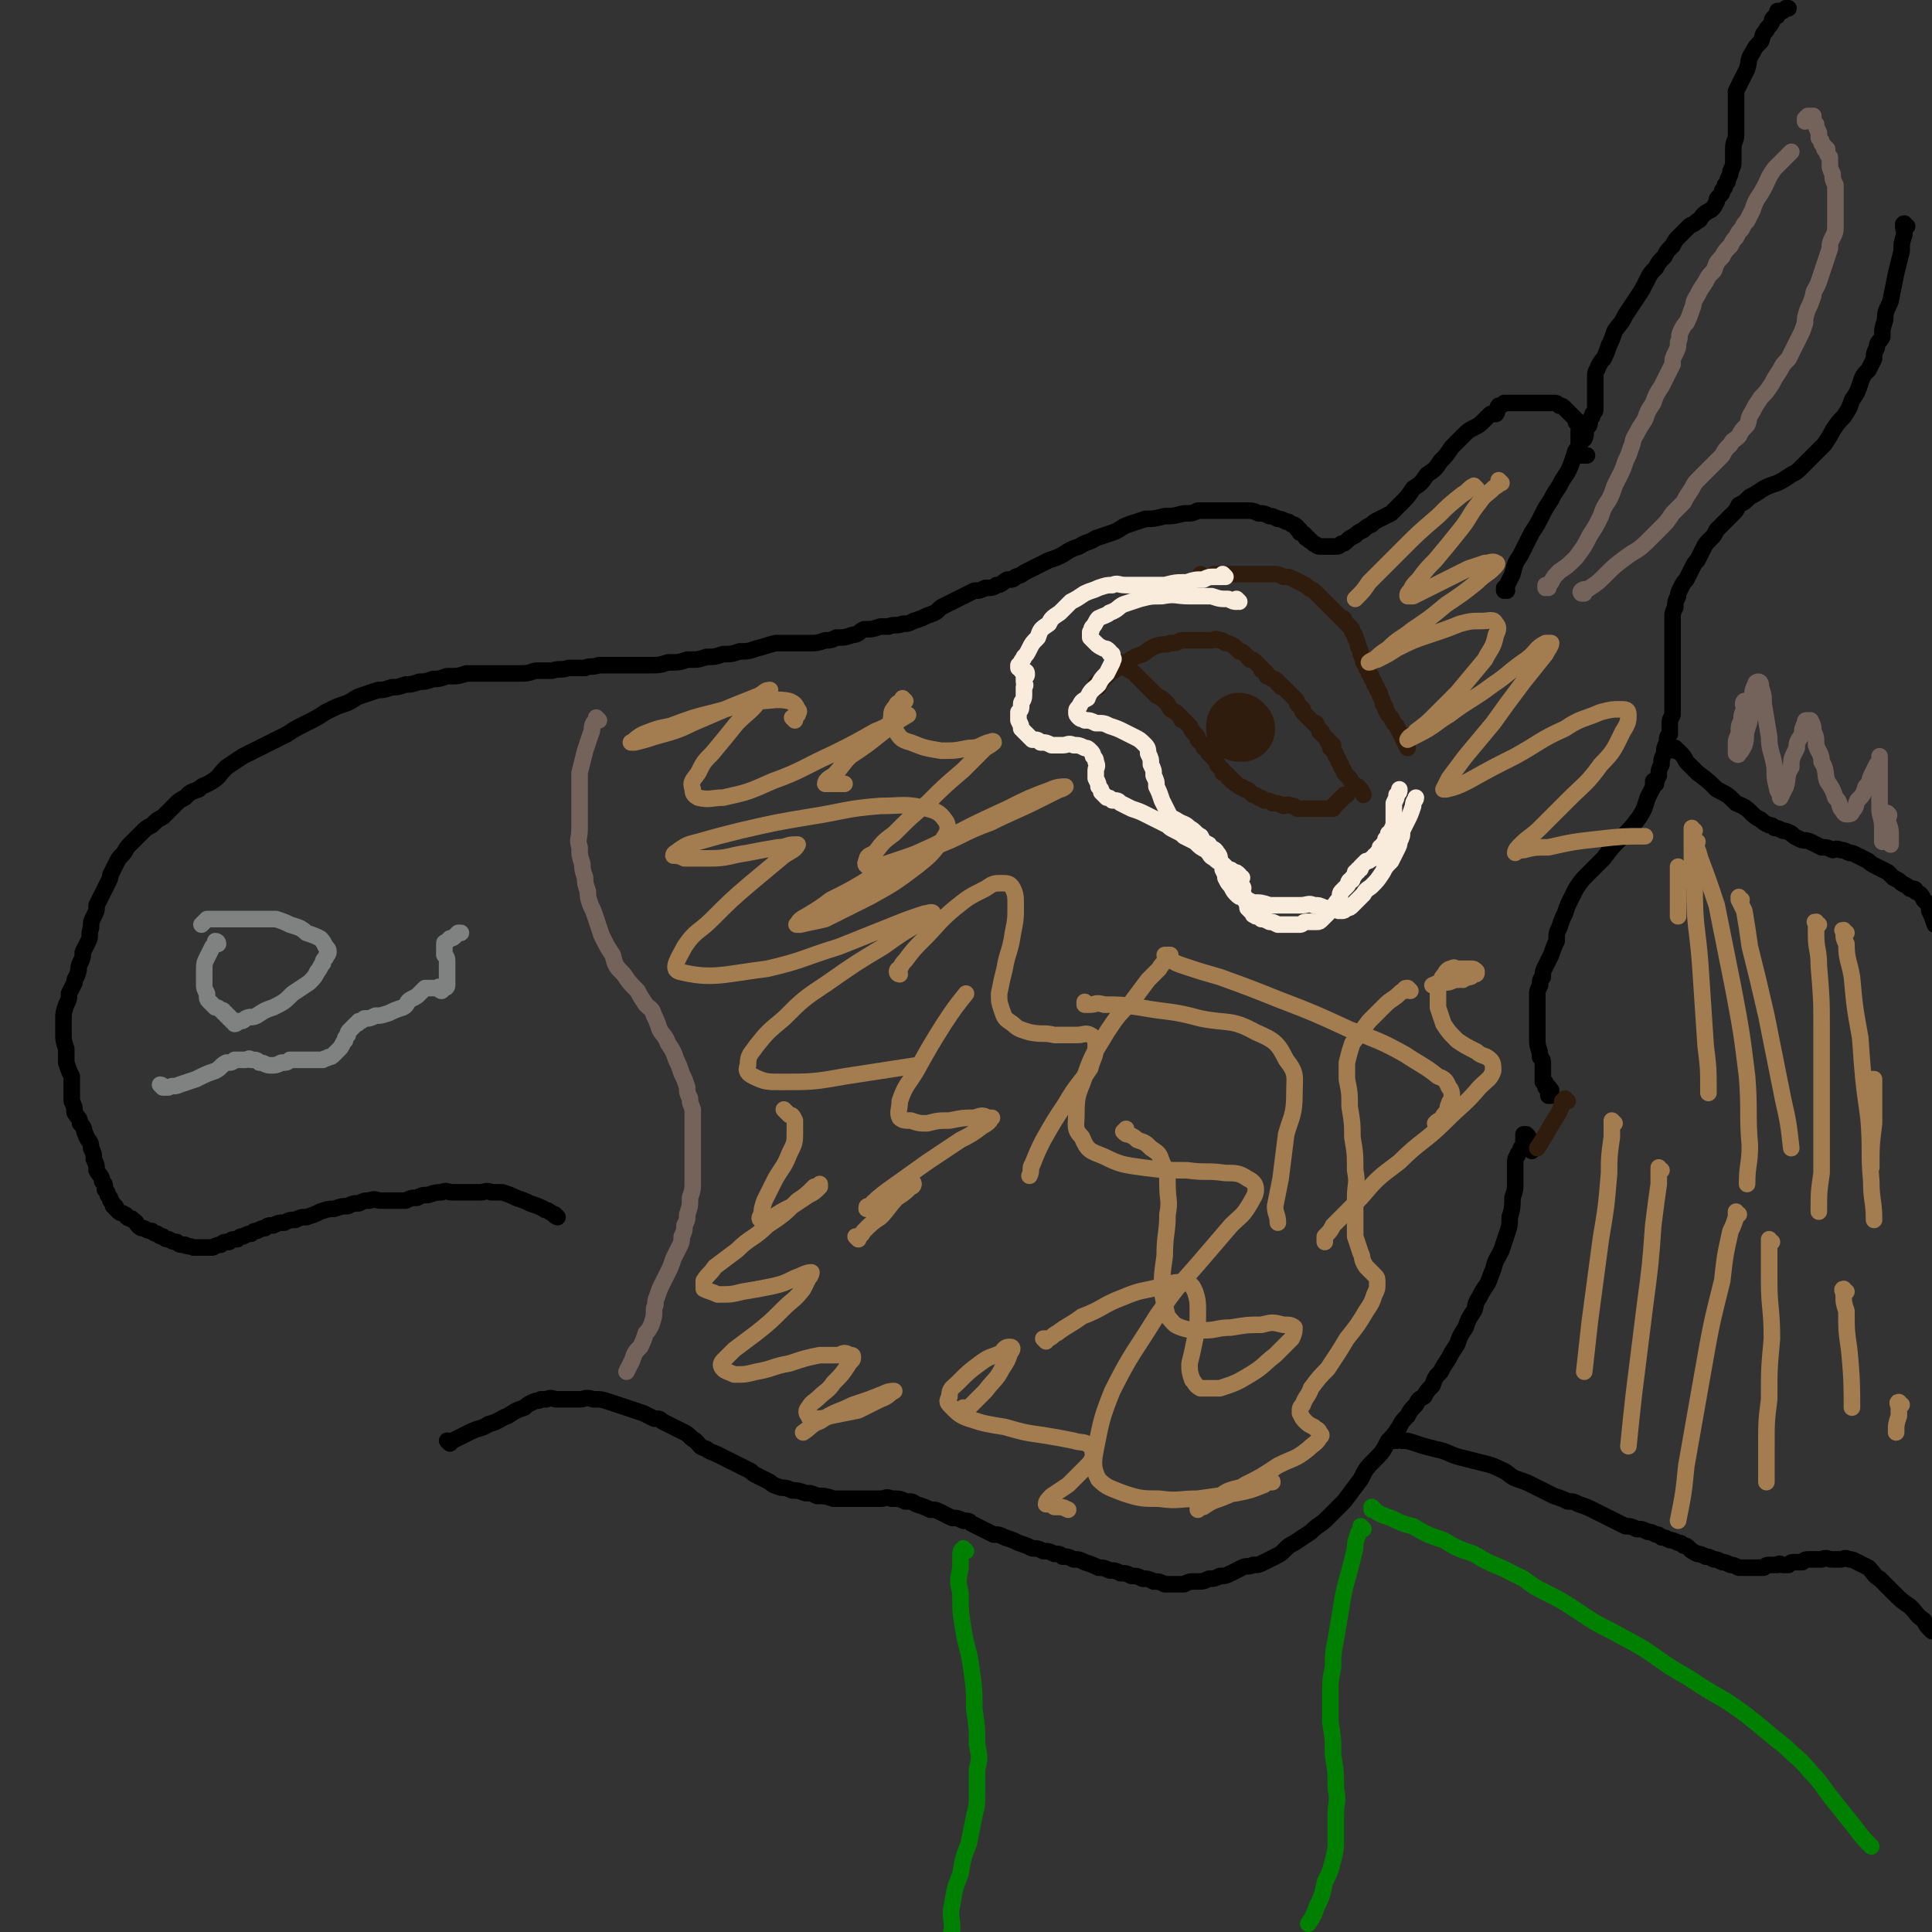 <svg viewBox='0 0 700 700' version='1.1' xmlns='http://www.w3.org/2000/svg' xmlns:xlink='http://www.w3.org/1999/xlink'><rect x="0" y="0" width="700" height="700" fill="#333333" stroke="none"/><g fill='none' stroke='#000000' stroke-width='6' stroke-linecap='round' stroke-linejoin='round'><path d='M202,441c0,0 -1,-1 -1,-1 0,0 0,0 1,1 0,0 0,0 0,0 -2,-1 -1,-1 -3,-2 -1,-1 -1,0 -2,-1 -2,-1 -2,-1 -5,-2 -2,-1 -2,-1 -5,-2 -2,-1 -2,-1 -5,-2 -2,0 -2,0 -4,0 -2,-1 -2,0 -4,0 -2,0 -2,0 -4,0 -2,0 -2,0 -3,0 -2,0 -2,0 -3,0 -2,0 -2,-1 -4,0 -2,0 -2,0 -5,1 -2,0 -2,0 -4,1 -2,0 -2,0 -4,1 -2,0 -2,0 -3,0 -2,0 -2,0 -3,0 -2,0 -2,0 -3,0 -2,0 -2,-1 -4,0 -2,0 -2,0 -4,1 -2,0 -2,0 -4,1 -2,0 -2,0 -5,1 -2,0 -2,0 -5,1 -2,1 -2,1 -5,2 -2,0 -2,0 -4,1 -2,0 -2,0 -4,1 -2,0 -2,0 -4,1 -2,0 -2,0 -3,1 -1,0 -1,0 -3,1 -1,0 -1,0 -2,1 -1,0 -1,0 -3,1 -1,0 -1,0 -2,1 -2,0 -2,0 -3,1 -2,0 -2,0 -3,1 -1,0 -1,0 -3,1 -1,0 -1,0 -2,0 -1,0 -1,0 -2,0 -2,0 -2,0 -3,0 -2,-1 -2,0 -3,-1 -2,0 -2,0 -3,-1 -1,0 -1,0 -3,-1 -1,0 -1,0 -2,-1 -1,0 -1,0 -2,-1 -1,0 -1,0 -2,-1 -1,0 -1,0 -3,-1 -1,0 -1,0 -2,-1 -1,-1 0,-1 -2,-2 0,-1 -1,0 -2,-1 0,0 0,-1 -1,-1 -1,-1 -1,0 -2,-1 0,0 0,0 -1,-1 0,-1 0,-1 -1,-1 0,-1 0,-1 -1,-2 0,-1 0,-1 -1,-2 0,-1 0,-1 -1,-2 0,-2 0,-2 -1,-3 0,-2 -1,-2 -2,-4 0,-2 0,-2 -1,-4 0,-2 0,-2 -1,-4 0,-3 -1,-2 -2,-5 -1,-2 0,-2 -2,-4 0,-2 -1,-2 -2,-4 0,-2 0,-2 -1,-4 0,-2 0,-2 0,-4 0,-2 0,-2 0,-5 -1,-2 -1,-2 -2,-5 0,-2 0,-2 0,-5 -1,-3 -1,-3 -1,-6 0,-2 0,-2 0,-5 0,-2 0,-2 1,-5 1,-2 1,-2 1,-4 1,-2 1,-2 2,-4 0,-2 1,-2 1,-3 1,-2 0,-2 1,-4 1,-2 1,-2 1,-4 1,-2 1,-2 2,-4 1,-2 0,-2 1,-5 0,-2 0,-2 1,-4 1,-2 1,-2 1,-4 1,-2 1,-2 2,-4 1,-2 1,-2 2,-4 1,-2 1,-2 1,-3 1,-2 1,-2 2,-4 1,-2 1,-2 2,-3 2,-2 1,-2 3,-4 2,-2 2,-2 4,-4 2,-2 2,-2 4,-3 2,-2 2,-2 4,-3 2,-2 2,-2 4,-4 2,-2 2,-2 4,-3 2,-2 2,-2 5,-3 2,-2 2,-1 5,-3 3,-2 2,-2 5,-5 3,-2 3,-2 6,-4 4,-2 4,-2 8,-4 4,-2 4,-2 8,-4 3,-2 3,-2 7,-4 4,-2 4,-2 7,-4 4,-2 4,-2 7,-3 3,-1 3,-2 6,-3 3,-1 3,-1 6,-2 2,0 2,0 5,-1 2,0 2,0 5,-1 2,0 2,0 5,-1 2,0 2,0 5,-1 2,0 2,0 5,-1 4,0 4,0 7,-1 4,0 4,0 7,0 3,0 3,0 7,0 2,0 2,0 5,0 3,0 3,0 6,-1 3,0 3,0 6,0 3,-1 3,0 6,-1 3,0 3,0 6,0 2,-1 2,0 5,-1 3,0 3,0 6,0 2,0 2,0 5,0 4,0 4,0 7,0 4,0 4,0 7,-1 4,0 4,0 7,-1 4,0 4,0 7,-1 3,0 3,0 6,-1 3,0 3,0 6,-1 3,0 3,0 6,-1 4,-1 3,-1 7,-2 3,0 3,0 7,0 2,0 2,0 5,0 3,0 3,0 6,-1 2,0 2,0 4,-1 3,0 3,0 6,-1 2,0 2,-1 4,-2 3,0 3,0 6,-1 1,0 1,0 3,0 2,-1 3,0 5,-1 2,0 2,0 4,-1 3,-1 3,-1 5,-2 3,-1 3,-1 5,-3 2,-1 2,-1 4,-2 2,-1 2,-1 4,-2 2,-1 2,-1 4,-2 2,0 2,0 4,-1 2,0 3,0 4,-1 2,0 2,-1 4,-2 2,0 2,0 3,-1 3,-1 2,-1 4,-2 2,-1 2,-1 4,-2 2,-1 2,-1 4,-2 3,-1 3,-1 5,-2 3,-2 3,-2 6,-3 3,-2 3,-1 6,-3 3,-1 3,-1 6,-2 3,-1 3,-2 6,-3 3,-1 3,-1 6,-2 3,0 3,0 7,-1 3,0 3,0 7,-1 3,0 3,0 5,-1 3,0 3,0 5,0 2,0 2,0 4,0 2,0 2,0 4,0 2,0 2,0 4,0 3,0 3,0 5,1 2,0 2,0 4,1 1,0 1,0 3,1 1,0 1,0 3,1 1,0 1,0 2,1 1,0 1,0 2,1 0,1 0,1 1,1 0,0 0,0 0,1 1,0 1,0 2,1 0,1 0,1 1,1 0,0 0,1 1,1 0,0 0,0 1,1 1,0 1,1 2,1 1,0 1,0 2,0 1,0 1,0 2,0 1,0 1,0 2,0 1,0 1,0 2,-1 1,0 1,0 2,-1 1,-1 1,-1 3,-2 1,-1 1,-1 3,-2 1,-1 1,-1 3,-2 1,-1 1,-1 3,-2 2,-1 2,-1 4,-2 2,-2 2,-2 4,-4 2,-2 2,-2 4,-5 3,-2 3,-2 5,-5 3,-2 3,-2 5,-5 2,-2 2,-2 4,-5 2,-2 2,-2 4,-4 2,-2 2,-2 4,-3 2,-1 2,-1 4,-3 1,-1 1,-1 2,-2 1,0 1,0 2,0 1,-1 0,-2 1,-3 1,0 1,0 2,-1 1,0 1,0 2,0 1,0 1,0 2,0 1,0 1,0 2,0 1,0 1,0 2,0 1,0 1,0 3,0 1,0 1,0 3,0 1,0 1,0 2,0 1,0 1,0 2,0 1,0 1,0 2,1 1,0 1,0 2,1 1,1 1,1 2,2 1,1 1,1 2,2 0,1 0,1 0,1 1,1 1,1 2,2 0,1 -1,1 -1,1 0,1 0,1 0,2 0,1 0,1 0,1 0,0 0,0 0,1 0,1 0,1 0,1 0,1 0,1 0,1 0,0 0,0 0,1 0,0 0,0 0,1 0,1 0,1 0,1 0,0 0,0 0,0 1,0 1,0 1,0 1,0 1,0 1,0 0,0 0,0 0,0 1,0 1,0 1,0 '/><path d='M546,214c0,0 -1,-1 -1,-1 0,0 0,1 0,1 0,0 0,0 0,0 1,0 0,-1 0,-1 0,0 0,1 0,1 0,0 0,0 0,0 1,-1 1,-1 1,-2 1,-2 1,-2 2,-4 1,-4 1,-4 3,-7 2,-4 2,-4 4,-8 2,-3 2,-3 4,-7 1,-2 1,-2 3,-5 1,-2 1,-2 3,-5 1,-2 1,-2 3,-5 1,-2 1,-2 2,-5 1,-2 0,-2 2,-4 0,-2 1,-2 2,-3 1,-2 0,-2 1,-4 1,-1 1,-1 1,-3 1,-1 1,-1 1,-2 1,-1 1,-1 1,-2 0,-1 0,-1 0,-2 0,-1 0,-1 0,-2 0,-1 0,-1 0,-2 0,-2 0,-2 0,-3 0,-2 0,-2 0,-3 0,-2 1,-2 1,-3 1,-2 1,-2 2,-3 1,-2 1,-2 2,-5 1,-2 1,-2 2,-5 2,-3 2,-2 4,-6 2,-3 2,-3 4,-6 2,-3 2,-3 4,-7 1,-2 1,-2 3,-4 1,-2 1,-2 3,-4 1,-2 1,-2 3,-4 1,-2 1,-2 3,-4 1,-1 1,-1 3,-3 1,-1 1,0 3,-2 1,0 1,-1 2,-2 1,-1 1,-1 3,-2 1,-1 1,-1 2,-3 0,-1 0,-1 1,-2 1,-1 1,-1 1,-2 1,-1 1,-1 1,-2 1,-1 1,-1 1,-2 1,-2 1,-2 1,-3 1,-2 1,-2 1,-4 0,-2 0,-2 0,-4 0,-3 1,-3 1,-5 0,-3 0,-3 0,-5 0,-2 0,-2 0,-4 0,-1 0,-1 0,-3 0,-1 0,-1 0,-2 0,-1 0,-1 0,-2 1,-2 1,-2 2,-4 1,-2 1,-2 2,-4 1,-3 0,-3 2,-6 1,-2 1,-2 3,-4 1,-2 0,-2 2,-4 0,-1 1,-1 2,-3 0,-1 0,-1 1,-2 1,0 1,0 1,-1 0,0 0,0 0,-1 1,0 1,0 2,0 0,0 0,0 1,-1 0,0 0,0 1,0 '/><path d='M691,82c-1,0 -1,0 -1,-1 -1,0 0,1 0,1 0,0 0,0 0,0 0,0 0,-1 0,-1 -1,1 0,2 0,4 -1,3 -1,3 -1,6 -1,4 -1,4 -2,8 -1,5 -1,5 -2,10 -1,3 -2,3 -2,7 -1,3 -1,3 -1,6 -1,2 -2,2 -2,4 -1,2 -1,2 -1,4 -1,2 -1,2 -2,4 -2,2 -2,2 -3,5 -1,3 -1,3 -3,6 -1,3 -1,3 -3,6 -2,2 -2,2 -4,5 -1,2 -1,2 -3,5 -2,2 -2,2 -4,4 -2,2 -2,2 -4,4 -2,2 -2,2 -4,3 -3,2 -3,2 -5,3 -3,1 -3,1 -5,2 -3,2 -3,2 -5,3 -2,2 -2,2 -4,3 -1,2 -1,2 -2,3 -1,1 -1,1 -2,2 -1,1 -1,1 -2,2 -1,1 -1,1 -2,2 -1,2 -1,2 -2,3 -2,2 -2,2 -3,4 -1,2 -1,2 -2,4 -1,1 -1,1 -2,3 -1,2 -1,2 -2,4 -1,1 -1,1 -2,3 -1,2 -1,2 -1,3 -1,2 -1,2 -1,4 -1,2 -1,2 -1,4 0,2 0,2 0,4 0,2 0,2 0,4 0,2 0,2 0,4 0,1 0,1 0,3 0,2 0,2 0,4 0,1 0,1 0,3 0,2 0,2 0,3 0,2 0,2 0,3 0,1 0,1 0,2 0,1 0,1 0,2 0,2 0,2 0,3 -1,2 -1,2 -1,3 0,2 0,2 0,4 -1,1 -1,1 -1,3 -1,2 -1,2 -1,4 -1,2 -1,2 -1,4 -1,2 -1,2 -1,4 -1,2 -1,2 -2,4 '/><path d='M600,284c-1,0 -1,-1 -1,-1 0,0 0,0 0,1 0,0 0,0 0,0 0,0 0,-1 0,-1 0,0 0,0 0,1 0,0 0,0 0,1 -1,2 -1,2 -2,4 -1,3 -1,4 -3,7 -3,4 -3,4 -7,8 -3,3 -3,3 -6,7 -3,3 -3,3 -6,6 -2,2 -2,2 -4,5 -1,2 -1,2 -2,4 -1,2 -1,2 -2,5 -1,2 -1,2 -2,5 -1,2 -1,2 -1,5 -1,2 -1,2 -2,5 -1,2 -1,2 -2,4 -1,2 -1,2 -1,4 -1,1 -1,1 -1,3 -1,2 -1,2 -1,3 0,2 0,2 0,3 0,2 0,2 0,4 0,2 0,2 0,5 0,2 0,2 0,5 0,3 1,3 1,6 1,1 1,1 1,3 0,2 0,2 0,3 0,1 0,1 0,2 0,0 0,1 0,1 1,0 1,0 1,1 1,0 0,1 0,1 0,0 1,-1 1,0 1,0 0,1 0,1 0,0 1,0 1,0 0,0 0,0 0,0 0,0 0,0 0,1 0,0 0,0 0,0 0,0 0,0 0,1 0,0 -1,0 -1,0 0,0 0,0 0,0 1,0 0,-1 0,-1 0,0 0,1 0,1 1,0 1,0 1,-1 0,0 0,0 -1,-1 0,0 0,0 0,0 '/><path d='M608,272c-1,0 -1,-1 -1,-1 0,0 0,0 0,1 1,0 1,0 2,1 1,1 1,1 2,3 2,2 2,2 4,4 4,3 4,3 7,6 4,2 4,2 7,5 2,1 3,1 5,3 2,2 2,2 4,3 1,1 1,1 3,2 1,0 1,0 2,1 1,0 1,0 3,1 1,0 1,0 3,1 1,1 1,1 3,2 2,1 2,0 4,1 2,1 2,1 4,2 2,0 2,0 4,1 1,0 1,-1 3,0 1,0 1,0 3,1 1,0 1,0 3,1 2,1 2,1 4,2 1,1 1,1 3,2 2,1 2,1 4,2 1,1 1,1 2,2 2,1 2,1 3,2 2,1 2,1 3,2 2,0 2,0 2,1 2,1 2,1 3,3 2,2 2,2 2,4 1,2 1,2 2,5 '/><path d='M163,523c0,0 -1,-1 -1,-1 0,0 1,0 1,1 0,0 0,0 0,0 1,-1 1,-1 3,-2 2,-1 2,-1 4,-2 4,-2 4,-1 7,-3 4,-1 4,-2 7,-3 3,-2 3,-2 6,-3 1,-1 1,-1 3,-2 2,-1 2,0 3,-1 1,0 1,0 2,0 2,-1 2,0 4,0 2,0 2,0 4,0 2,0 2,0 4,0 2,0 2,-1 5,0 3,0 3,0 6,1 3,1 3,1 6,2 3,1 3,1 6,2 2,1 2,1 4,2 2,0 2,0 3,1 2,1 2,1 4,2 2,1 2,1 4,2 2,1 2,2 4,3 2,2 1,2 4,3 1,1 2,1 4,2 2,1 2,1 4,2 2,1 2,1 4,2 2,1 2,1 4,2 1,1 1,1 3,2 2,1 2,1 4,2 1,1 1,1 4,2 1,0 2,0 4,1 2,0 2,0 5,1 2,0 2,0 4,1 3,0 3,0 6,1 2,0 2,0 4,0 3,0 3,0 6,0 1,0 1,0 3,0 2,0 2,0 4,0 2,0 2,-1 4,0 3,0 3,0 5,1 3,0 2,0 4,1 3,1 3,1 5,2 2,0 2,0 4,1 2,1 2,1 4,2 2,0 2,0 4,1 2,0 2,0 3,1 2,1 2,1 4,2 2,1 2,1 4,2 2,0 2,0 4,1 3,1 3,1 5,2 3,1 3,1 5,2 2,0 2,0 4,1 2,0 2,0 4,1 2,0 2,0 3,1 2,0 2,0 4,1 2,0 2,0 4,1 3,1 3,1 5,2 2,0 2,0 4,1 2,0 2,0 4,1 2,0 2,0 4,1 2,0 2,0 4,1 2,0 2,0 4,1 2,0 2,0 4,1 2,0 2,0 4,0 2,0 2,0 3,0 2,-1 2,-1 4,-1 3,0 3,0 5,-1 2,0 2,0 4,-1 2,0 2,0 4,-1 2,-1 2,-1 4,-2 2,-1 2,0 4,-1 2,0 2,0 4,-1 2,-1 2,-1 4,-2 2,-1 2,-1 3,-2 2,-2 2,-2 4,-3 3,-2 3,-2 6,-4 3,-3 3,-2 6,-5 3,-3 3,-3 6,-6 3,-4 3,-4 6,-8 2,-4 2,-4 5,-7 3,-3 3,-3 5,-7 2,-2 2,-2 4,-5 1,-2 1,-2 3,-4 1,-2 1,-2 3,-4 1,-2 1,-2 3,-3 1,-2 1,-2 3,-4 1,-3 1,-3 3,-5 1,-2 1,-2 3,-5 1,-2 1,-2 3,-5 1,-3 1,-3 3,-6 1,-3 1,-3 3,-6 1,-2 0,-2 2,-5 1,-2 1,-2 3,-5 1,-2 1,-3 2,-5 1,-4 1,-3 3,-7 1,-3 1,-3 2,-6 1,-3 1,-3 1,-6 1,-3 1,-4 1,-7 1,-3 1,-3 1,-5 0,-2 0,-2 0,-4 0,-2 0,-2 0,-4 0,-2 1,-2 1,-3 1,-1 1,-1 1,-2 1,-1 1,-1 1,-2 0,-1 0,-1 0,-2 0,0 0,0 0,-1 0,0 0,0 0,0 1,0 1,0 1,0 1,1 1,1 1,2 1,1 1,1 1,2 0,1 0,1 0,2 '/><path d='M506,522c0,0 -1,-1 -1,-1 0,0 0,0 0,1 0,0 0,0 0,0 2,0 2,-1 3,0 2,0 2,0 5,1 3,1 3,1 7,2 5,1 5,2 9,3 4,1 4,1 8,2 4,1 4,1 8,3 2,1 2,2 5,3 3,1 3,1 5,2 2,1 2,1 4,2 2,1 2,1 4,2 3,1 3,1 5,2 2,0 2,0 4,1 3,1 3,1 5,2 2,1 2,1 4,2 2,1 2,1 4,2 2,1 2,1 4,2 2,0 2,0 4,1 2,0 2,0 4,1 1,0 1,0 3,1 1,0 1,0 2,1 1,0 1,0 3,1 1,0 1,0 3,1 1,0 1,0 2,1 1,0 1,0 2,1 1,1 1,1 3,2 1,0 1,0 3,1 1,0 1,0 3,1 1,0 1,0 3,1 1,0 1,0 3,1 1,0 1,0 3,1 1,0 1,0 2,0 1,0 1,0 2,0 1,0 1,0 2,0 1,0 1,0 3,0 1,-1 1,-1 3,-1 1,0 1,0 2,0 1,-1 1,0 2,0 1,0 1,0 2,0 1,-1 1,-1 2,-1 1,0 1,0 3,0 1,-1 1,-1 3,-1 2,0 2,0 4,0 2,-1 2,0 4,0 1,0 1,0 3,0 1,0 1,-1 3,0 1,0 1,0 3,1 2,1 2,1 4,2 2,2 2,3 4,4 3,3 3,3 5,5 3,3 3,3 6,5 3,3 2,3 5,5 1,2 1,2 3,4 '/></g>
<g fill='none' stroke='#74635B' stroke-width='6' stroke-linecap='round' stroke-linejoin='round'><path d='M217,261c0,0 -1,-1 -1,-1 0,0 0,0 1,1 0,0 0,0 0,0 -1,0 -1,0 -2,1 -1,2 0,2 -1,4 -1,3 -1,3 -2,6 -1,4 -1,4 -2,8 0,3 0,4 0,7 0,3 0,3 0,7 0,3 0,3 0,6 0,4 -1,4 0,7 0,3 0,3 1,6 0,2 0,2 1,5 0,2 0,2 1,5 0,2 0,2 1,5 1,2 1,2 2,5 1,3 1,3 2,6 2,4 2,4 4,7 1,4 1,4 4,7 2,3 2,3 5,6 1,2 1,2 3,5 2,2 2,1 3,4 1,2 1,2 2,5 1,2 2,2 3,5 2,3 2,3 3,6 1,2 1,2 2,5 1,2 1,2 2,5 0,2 0,2 1,4 0,2 0,1 1,4 0,1 0,2 0,4 0,2 0,2 0,4 0,2 0,2 0,4 0,2 0,2 0,4 0,2 0,2 0,5 0,2 0,2 0,5 0,3 0,3 -1,6 0,3 0,3 -1,6 0,2 0,2 -1,4 0,2 0,2 -1,4 0,2 0,2 -1,4 -1,2 -1,2 -2,4 -1,3 -1,3 -2,5 -1,2 -1,2 -2,4 -1,2 -1,2 -2,5 -1,2 0,2 -1,4 0,3 0,3 -1,6 -1,2 -1,2 -2,3 -1,3 -1,3 -2,5 -2,2 -2,2 -3,5 -1,2 -1,2 -2,4 '/><path d='M633,255c-1,0 -1,-1 -1,-1 0,0 0,0 0,1 0,0 0,0 0,0 0,0 0,-1 0,-1 -1,1 0,2 0,3 -1,2 -1,2 -1,4 -1,2 -1,2 -1,5 -1,2 -1,2 -1,4 0,1 0,2 0,3 0,0 1,1 1,0 1,-1 1,-1 2,-3 1,-3 0,-3 1,-6 1,-3 1,-3 1,-7 1,-2 0,-2 1,-5 0,-2 0,-2 1,-4 0,-1 1,-1 1,-1 1,0 1,1 1,2 1,3 1,3 1,6 1,6 1,6 2,12 0,5 1,5 2,11 0,4 0,4 1,8 0,1 1,1 1,3 0,0 0,0 0,0 1,-2 1,-2 2,-4 1,-3 0,-4 2,-7 0,-3 0,-3 2,-7 0,-2 0,-2 2,-5 0,-2 0,-2 1,-4 0,-1 0,-1 1,-1 0,0 1,0 1,0 1,2 1,2 1,4 1,2 1,2 1,5 1,3 2,3 2,6 2,3 1,4 2,7 2,3 2,3 3,6 2,2 1,2 2,4 1,1 1,2 2,2 1,0 2,0 2,-1 2,-2 1,-2 2,-4 2,-2 2,-2 3,-5 2,-2 1,-2 2,-4 1,-2 1,-2 2,-4 1,-1 1,-1 1,-2 0,0 0,-1 0,-1 0,2 0,3 0,5 0,3 0,3 0,6 0,4 0,4 0,8 0,3 1,3 1,7 0,1 0,1 0,3 0,1 0,1 0,2 0,0 0,0 0,0 1,-2 1,-1 1,-3 0,-1 0,-1 0,-2 0,-1 0,-1 0,-3 0,-1 0,-1 0,-2 0,0 1,-1 1,0 1,0 0,1 0,2 0,2 1,2 1,5 0,2 0,2 0,4 '/><path d='M561,213c0,0 -1,-1 -1,-1 0,0 0,1 0,1 1,-1 1,-1 2,-2 1,-2 1,-2 3,-4 3,-2 3,-2 6,-5 3,-4 3,-4 5,-8 2,-3 2,-3 4,-7 1,-3 1,-3 3,-6 1,-2 1,-2 2,-5 1,-2 1,-2 2,-4 1,-2 1,-2 2,-5 1,-2 1,-2 2,-5 1,-2 0,-2 2,-5 1,-2 1,-2 3,-5 1,-3 1,-3 3,-6 1,-3 1,-3 3,-6 1,-2 1,-2 2,-4 1,-2 1,-2 2,-4 0,-2 0,-2 1,-4 1,-2 1,-2 1,-4 1,-2 0,-2 1,-4 1,-2 1,-2 2,-3 1,-2 1,-2 2,-5 1,-2 0,-2 2,-5 1,-2 1,-2 3,-5 1,-2 1,-2 3,-4 1,-3 1,-3 3,-5 1,-2 1,-2 3,-4 1,-2 1,-2 2,-3 1,-2 1,-2 2,-3 1,-2 1,-2 2,-3 1,-2 1,-2 2,-4 1,-3 1,-3 3,-6 3,-5 2,-5 5,-9 3,-3 3,-3 6,-6 '/><path d='M574,215c0,0 -1,-1 -1,-1 0,0 0,1 0,1 0,0 0,0 0,0 1,0 -1,0 0,-1 1,-1 2,0 3,-1 3,-2 3,-2 6,-5 3,-3 3,-3 7,-6 4,-3 4,-2 8,-6 2,-2 2,-2 5,-5 2,-2 2,-2 4,-5 2,-2 2,-2 4,-4 1,-2 1,-2 3,-5 1,-2 1,-2 3,-4 2,-2 2,-2 4,-4 2,-2 2,-2 4,-4 1,-2 1,-2 3,-4 1,-2 1,-1 3,-3 1,-2 1,-2 3,-4 1,-2 0,-2 2,-5 1,-2 1,-2 3,-5 2,-2 2,-2 4,-5 1,-2 1,-2 3,-5 1,-2 1,-2 3,-4 1,-2 1,-2 2,-4 1,-2 1,-2 2,-4 1,-2 1,-2 2,-5 0,-2 0,-2 1,-5 1,-2 1,-2 2,-5 0,-2 1,-2 2,-5 1,-3 1,-3 2,-6 1,-3 1,-3 2,-6 0,-2 0,-2 1,-4 1,-2 1,-2 1,-4 0,-2 0,-2 0,-3 0,-2 0,-2 0,-3 0,-2 0,-2 0,-4 0,-2 0,-2 0,-5 -1,-2 -1,-2 -1,-4 -1,-2 -1,-2 -1,-4 0,-1 0,-1 0,-2 -1,-1 -1,-1 -1,-2 0,0 0,0 0,-1 0,0 0,0 -1,0 0,0 0,-1 0,-1 0,0 0,0 -1,-1 0,-1 0,-1 -1,-2 0,-1 0,-1 0,-2 -1,-2 -1,-2 -1,-3 -1,-1 -1,-2 -1,-3 -1,0 -1,0 -2,0 0,0 0,0 -1,1 0,0 0,0 0,1 '/></g>
<g fill='none' stroke='#301C0C' stroke-width='6' stroke-linecap='round' stroke-linejoin='round'><path d='M398,249c0,0 -1,-1 -1,-1 0,0 0,0 0,1 0,0 0,0 0,0 1,0 0,0 0,-1 0,-1 1,0 2,-1 2,-2 2,-2 3,-3 3,-2 3,-2 6,-4 3,-2 3,-2 6,-3 2,-1 2,-2 5,-3 3,-1 3,0 5,-1 2,0 2,0 4,-1 1,0 1,0 3,0 1,0 1,0 3,0 1,0 1,0 3,0 1,0 1,0 2,0 1,0 1,-1 3,0 1,0 1,0 2,1 1,0 1,0 3,1 1,1 1,1 2,2 1,0 1,0 2,1 1,1 1,1 2,2 1,0 1,0 2,1 1,1 1,1 2,2 0,1 0,1 1,1 0,0 0,0 1,1 0,0 0,0 0,1 1,0 1,0 2,1 1,0 1,0 2,1 0,1 0,1 1,1 0,1 0,1 1,1 1,1 1,1 2,2 1,1 1,1 2,2 1,1 1,1 1,2 1,1 1,1 2,2 0,1 0,1 0,1 1,1 1,1 2,2 1,1 1,1 2,2 1,0 1,0 1,1 1,1 1,1 1,2 1,0 1,0 1,1 1,1 1,1 2,2 0,1 0,1 1,1 0,0 0,0 1,1 0,0 -1,0 -1,1 1,0 1,0 1,1 1,1 1,1 1,2 1,1 1,1 1,2 1,1 1,1 1,2 1,1 1,1 1,2 1,1 1,1 2,2 1,2 1,2 3,3 1,1 1,1 2,3 '/><path d='M407,241c0,0 -1,-1 -1,-1 0,0 0,0 0,1 0,0 0,0 0,0 1,0 0,-1 0,-1 0,1 1,1 2,2 1,1 2,1 3,2 2,2 2,2 4,4 2,2 2,2 4,4 2,1 2,1 4,3 1,2 1,2 3,3 1,1 1,1 2,2 0,1 0,1 1,1 1,1 1,1 2,2 1,2 1,2 2,3 1,1 1,1 1,2 1,1 1,1 2,2 0,1 0,1 1,1 1,1 1,1 1,2 1,1 1,1 2,2 1,1 1,1 1,2 1,1 1,1 2,2 0,0 0,0 0,1 1,0 1,0 2,1 0,1 0,1 1,1 0,1 0,1 1,1 0,0 0,1 1,1 0,0 0,0 1,1 1,0 1,0 2,1 1,0 1,0 2,1 0,0 0,0 1,1 1,0 1,0 2,1 1,0 1,0 2,1 1,0 2,0 3,1 2,0 2,0 4,1 1,0 1,-1 3,0 1,0 1,0 2,1 1,0 1,0 2,0 1,0 1,0 2,0 1,0 1,0 2,0 1,0 1,0 2,0 0,0 0,0 1,0 1,0 1,0 2,0 1,0 1,0 2,0 0,0 0,-1 0,-1 1,0 1,0 1,-1 1,0 1,0 1,-1 1,0 1,0 1,-1 1,0 1,0 1,-1 1,0 1,0 1,0 '/><path d='M436,209c0,0 -1,-1 -1,-1 0,0 0,1 0,1 0,0 0,0 0,0 1,0 0,-1 0,-1 0,0 1,1 2,1 2,0 2,0 3,-1 2,0 2,0 4,0 4,0 4,0 8,0 2,0 2,0 4,0 2,0 2,0 4,0 3,0 3,0 5,1 2,0 2,0 4,1 2,1 2,1 4,2 1,1 1,1 3,2 1,1 1,1 2,2 1,1 1,1 2,2 1,1 1,1 2,2 1,1 1,1 2,2 1,1 1,1 2,2 1,0 1,0 1,1 1,1 1,1 2,2 1,1 1,1 1,2 1,1 1,1 1,2 1,2 1,2 1,3 1,2 1,2 1,3 1,2 1,2 1,3 1,1 1,1 1,2 1,1 1,1 1,2 1,1 1,1 1,2 1,1 1,1 1,2 1,1 1,1 1,2 1,1 1,1 1,2 1,2 1,2 1,3 1,1 1,1 1,2 1,2 1,2 2,3 1,2 1,2 2,3 1,2 1,2 2,4 1,2 1,2 2,4 '/></g>
<g fill='none' stroke='#301C0C' stroke-width='24' stroke-linecap='round' stroke-linejoin='round'><path d='M450,264c0,0 -1,-1 -1,-1 0,0 0,0 0,1 '/></g>
<g fill='none' stroke='#301C0C' stroke-width='6' stroke-linecap='round' stroke-linejoin='round'><path d='M568,399c0,0 -1,-1 -1,-1 0,0 0,0 0,1 0,0 0,0 0,0 0,0 0,-1 -1,0 0,0 1,0 0,1 -1,3 -1,3 -3,6 -3,5 -4,7 -6,10 '/></g>
<g fill='none' stroke='#F9ECDC' stroke-width='6' stroke-linecap='round' stroke-linejoin='round'><path d='M444,209c0,0 -1,-1 -1,-1 0,0 0,1 0,1 0,0 0,0 0,0 -1,0 -1,0 -3,0 -2,0 -2,0 -4,1 -3,0 -3,0 -6,1 -4,0 -4,0 -8,1 -3,0 -3,0 -6,0 -2,0 -2,0 -4,0 -2,0 -2,0 -4,0 -3,0 -3,-1 -5,0 -2,0 -2,0 -5,1 -2,1 -3,1 -5,2 -3,2 -3,2 -5,3 -2,2 -2,2 -4,4 -3,2 -3,2 -4,4 -3,2 -3,2 -4,5 -2,2 -2,2 -3,4 -1,2 -1,2 -2,3 0,1 -1,1 -1,2 0,0 0,0 -1,1 0,1 0,1 0,1 1,0 1,0 1,1 1,0 2,0 2,1 0,1 0,1 -1,1 0,1 0,1 0,2 0,1 1,1 0,2 0,2 0,2 0,3 0,2 -1,2 -1,3 0,2 0,2 -1,3 0,2 0,2 0,3 1,2 1,2 1,3 1,1 1,1 2,2 1,1 1,1 2,2 2,0 2,0 3,1 2,0 2,0 4,1 2,0 2,0 4,0 2,0 2,-1 4,0 2,0 2,0 4,1 1,0 1,0 2,1 1,1 1,1 1,2 1,1 1,1 1,2 1,2 0,2 0,3 0,2 0,2 0,3 1,2 1,2 1,3 1,1 1,1 1,2 1,1 1,1 2,2 1,0 1,0 2,1 2,0 2,0 3,1 2,1 2,1 4,2 3,1 3,1 5,2 2,1 2,1 4,2 2,1 2,1 4,2 1,1 1,1 3,2 2,1 2,1 3,2 2,1 2,1 4,2 2,2 2,2 4,3 2,2 1,2 3,3 1,1 1,1 3,2 1,1 1,1 2,2 1,0 1,0 2,1 1,0 1,0 2,1 0,1 0,1 1,1 0,0 -1,0 -1,1 0,0 0,1 0,1 1,1 1,1 1,1 1,1 0,1 0,2 1,2 1,2 1,3 1,2 1,2 1,3 1,1 1,1 2,2 0,1 0,0 1,1 1,0 1,0 2,1 1,0 1,0 3,1 1,0 1,0 3,1 1,0 1,0 3,0 1,0 1,0 3,0 1,0 1,0 2,0 1,0 1,-1 2,-1 1,0 1,0 2,0 1,0 1,0 2,0 1,0 1,0 2,-1 1,-1 1,-1 2,-2 1,-1 1,-1 2,-2 1,-2 1,-2 2,-3 1,-1 0,-2 1,-3 1,-1 1,-1 2,-2 1,-1 0,-1 1,-2 1,0 1,0 1,-1 1,-1 1,-1 1,-2 1,0 1,0 1,-1 1,0 1,0 1,-1 1,-1 1,-1 2,-2 1,0 1,0 2,-1 1,0 1,0 1,-1 1,0 1,0 1,-1 1,-1 1,-1 1,-2 1,0 1,0 1,-1 1,-1 1,-1 1,-2 1,-1 1,-1 1,-2 1,0 1,0 1,-1 1,-2 1,-2 1,-4 0,0 0,0 0,-1 0,-1 0,-1 0,-2 0,0 0,0 0,-1 0,-1 0,-1 0,-2 1,-2 1,-2 1,-3 1,-1 1,-1 1,-2 '/><path d='M449,218c0,0 -1,-1 -1,-1 0,0 0,1 0,1 0,0 0,0 0,0 -1,0 -1,0 -3,-1 -3,0 -3,0 -6,-1 -4,0 -4,0 -8,0 -5,0 -5,-1 -10,0 -4,0 -4,0 -8,1 -3,1 -3,1 -6,2 -2,1 -2,2 -5,3 -1,1 -2,1 -4,2 -1,1 -1,2 -2,3 -1,1 0,1 -1,2 0,1 0,1 0,2 1,1 1,1 2,2 1,1 1,1 3,2 1,0 1,0 2,1 0,1 0,1 1,1 0,1 0,1 0,1 1,1 0,1 0,2 -1,2 -1,2 -2,4 -2,2 -2,2 -3,4 -2,2 -3,2 -4,5 -2,1 -2,1 -3,3 -1,1 -1,1 -1,2 0,1 0,1 1,2 1,1 1,0 2,1 2,0 2,0 4,1 3,0 3,0 5,1 3,1 3,1 5,2 2,1 2,1 4,2 2,1 2,1 4,3 1,1 1,2 1,3 1,2 1,2 1,4 1,2 1,2 1,4 1,2 1,2 1,4 1,2 1,2 2,5 1,2 1,2 2,4 1,2 1,2 3,3 3,2 3,1 5,3 2,1 2,2 4,3 1,2 1,2 3,3 1,2 2,1 3,3 1,1 1,2 1,3 1,2 1,2 1,3 1,2 1,2 1,3 1,2 1,2 2,3 1,2 1,2 2,3 1,1 1,1 2,1 2,1 2,1 4,2 3,0 3,0 6,1 3,0 3,0 6,0 3,0 3,0 5,0 3,0 3,-1 5,0 2,0 2,0 4,1 0,0 0,0 1,0 2,0 2,0 4,1 1,0 1,0 1,0 1,0 1,0 2,-1 1,0 1,0 2,-1 1,-1 1,-1 2,-2 1,-1 1,-1 2,-2 1,-2 2,-2 3,-3 2,-2 2,-2 4,-5 1,-2 1,-2 3,-4 1,-2 1,-2 2,-4 1,-2 1,-2 1,-3 1,-2 1,-2 1,-4 1,-2 1,-2 2,-4 1,-2 1,-2 2,-5 0,-2 1,-2 1,-3 '/></g>
<g fill='none' stroke='#A37D4F' stroke-width='6' stroke-linecap='round' stroke-linejoin='round'><path d='M609,315c-1,0 -1,-1 -1,-1 0,0 0,0 0,1 0,0 0,0 0,0 0,1 0,1 0,2 0,3 0,3 0,6 0,4 0,4 0,9 '/><path d='M614,301c-1,0 -1,-1 -1,-1 0,0 0,0 0,1 0,0 0,0 0,1 0,3 0,3 0,5 0,7 0,7 1,15 0,14 1,14 2,27 1,15 1,15 2,30 1,8 1,8 1,17 '/><path d='M615,305c-1,0 -1,-1 -1,-1 0,0 0,0 0,1 0,0 0,0 0,0 0,0 0,-1 0,-1 0,2 1,3 2,7 3,8 3,8 6,17 3,15 3,15 6,30 3,16 3,16 5,32 1,13 0,13 1,25 0,7 -1,7 -1,14 '/><path d='M631,326c-1,0 -1,-1 -1,-1 0,0 0,0 0,1 0,0 0,0 0,0 1,2 1,2 2,4 1,6 1,6 2,13 3,12 3,12 6,25 3,15 3,15 6,30 2,9 2,9 3,18 '/><path d='M659,335c-1,0 -1,-1 -1,-1 -1,0 0,0 0,1 0,0 0,0 0,0 0,2 0,2 0,4 0,5 1,5 1,11 1,12 1,12 1,23 0,14 0,14 0,28 0,12 0,12 0,24 -1,7 -1,7 -1,14 '/><path d='M669,338c-1,0 -1,-1 -1,-1 -1,0 0,0 0,1 0,2 0,2 1,4 0,6 1,6 2,12 1,11 1,11 3,22 1,14 1,15 3,29 1,12 0,12 1,23 0,7 1,7 1,14 '/><path d='M679,396c-1,0 -1,0 -1,-1 -1,0 0,0 0,-1 0,-1 0,-1 0,-1 0,-1 0,-1 0,-2 0,0 1,0 1,0 0,2 0,2 0,4 0,6 0,6 0,12 -1,8 -1,8 -1,16 '/><path d='M585,407c0,0 -1,-1 -1,-1 0,0 0,1 0,1 0,3 0,3 0,5 -1,7 -1,7 -1,13 -1,12 -1,12 -3,24 -2,15 -2,15 -4,30 -1,9 -1,9 -2,18 '/><path d='M602,424c-1,0 -1,-1 -1,-1 0,0 0,1 0,1 0,3 0,3 0,5 -1,7 -1,7 -2,15 -1,14 -1,14 -3,29 -2,16 -2,16 -4,32 -1,9 -1,9 -2,19 '/><path d='M630,440c-1,0 -1,-1 -1,-1 0,0 0,0 0,1 0,0 0,0 0,1 -1,3 -1,3 -2,5 -2,9 -2,9 -3,18 -4,16 -4,16 -7,33 -3,17 -3,17 -6,34 -1,10 -1,10 -3,20 '/><path d='M642,450c-1,0 -1,-1 -1,-1 0,0 0,0 0,1 0,1 0,2 0,4 0,5 0,5 0,10 0,10 1,10 1,21 -1,11 -1,11 -1,22 -1,8 -1,8 -1,17 0,5 0,5 0,10 0,1 0,1 0,3 '/><path d='M669,468c-1,0 -1,-1 -1,-1 -1,0 0,1 0,2 0,3 0,3 1,6 0,7 0,7 1,14 1,10 1,14 1,21 '/><path d='M689,509c-1,0 -1,-1 -1,-1 -1,0 0,1 0,2 0,2 0,2 0,3 -1,3 -1,3 -1,6 '/><path d='M535,177c0,0 -1,-1 -1,-1 -2,1 -2,2 -4,3 -5,4 -5,4 -9,8 -7,6 -7,6 -13,12 -6,6 -6,6 -12,12 -2,3 -2,3 -5,6 '/><path d='M544,175c0,0 -1,-1 -1,-1 0,0 0,1 0,1 0,1 -1,1 -2,2 -2,2 -3,2 -5,5 -4,5 -3,5 -7,10 -4,5 -4,5 -9,11 -3,3 -3,3 -6,7 -2,2 -2,2 -3,4 -1,1 -1,1 -1,2 1,0 1,0 2,0 2,-1 2,-1 4,-2 4,-2 4,-2 8,-4 4,-2 4,-2 8,-4 3,-1 3,-1 6,-2 2,0 3,-1 4,0 1,0 0,1 -1,2 -2,2 -3,2 -6,5 -5,4 -5,4 -11,8 -6,5 -6,5 -12,9 -5,4 -5,3 -9,7 -3,2 -3,2 -5,4 -1,0 -2,1 -2,1 1,0 2,-1 3,-1 4,-2 4,-2 7,-4 6,-3 6,-3 12,-5 6,-2 6,-2 11,-4 4,-1 4,-1 8,-1 3,0 4,-1 5,1 1,1 1,2 0,4 -1,5 -2,5 -4,9 -5,6 -5,6 -10,12 -4,4 -4,4 -8,8 -3,3 -3,3 -7,6 -1,2 -2,1 -3,3 0,0 0,0 0,0 2,-1 2,-1 4,-2 6,-3 6,-4 11,-7 8,-6 8,-5 16,-11 6,-4 6,-5 12,-9 4,-3 3,-4 7,-6 1,0 2,0 2,0 0,1 -1,2 -2,4 -4,5 -4,5 -8,10 -6,8 -6,8 -11,15 -5,6 -5,6 -10,12 -3,4 -3,4 -6,8 -1,2 -1,2 -2,4 0,0 1,0 1,0 4,-1 4,-1 8,-3 9,-5 9,-5 17,-9 9,-5 9,-6 18,-10 6,-4 6,-3 13,-6 4,-1 4,-1 7,-1 2,0 3,0 3,2 0,2 0,3 -2,6 -3,6 -3,7 -8,12 -5,7 -6,7 -12,13 -5,5 -5,5 -10,10 -3,3 -4,3 -7,6 -1,1 -2,2 -2,3 0,0 1,-1 3,-1 4,-1 4,-1 9,-1 9,-2 9,-2 18,-3 9,-1 9,-1 17,-1 '/><path d='M288,261c0,0 -1,-1 -1,-1 0,0 0,0 1,1 0,0 0,0 0,0 0,-1 0,-1 1,-2 0,-1 1,-1 0,-2 -1,-2 -1,-2 -3,-3 -5,-1 -6,0 -11,0 -8,1 -8,2 -16,4 -8,2 -8,2 -16,5 -5,1 -5,1 -10,3 -2,1 -3,2 -4,3 -1,0 0,0 1,0 4,-1 4,-1 7,-2 7,-2 8,-2 14,-5 7,-3 7,-3 14,-6 5,-2 5,-2 10,-4 2,-1 2,-2 4,-2 0,0 0,0 0,0 -1,2 -2,2 -4,4 -3,4 -4,4 -8,8 -4,5 -4,5 -9,11 -3,3 -3,3 -5,7 -2,3 -3,3 -2,6 0,1 0,2 2,3 4,1 5,0 9,0 9,-2 9,-2 18,-6 11,-4 11,-5 22,-10 8,-4 8,-4 15,-8 5,-2 4,-2 9,-5 1,-1 1,-1 3,-1 0,0 0,0 0,0 -5,3 -5,3 -10,7 -5,4 -5,4 -11,8 -3,3 -3,4 -6,7 -2,1 -3,2 -3,3 0,0 1,0 2,0 2,0 2,0 5,0 '/><path d='M328,254c0,0 -1,-1 -1,-1 0,0 0,1 0,1 -1,1 -1,0 -2,1 -1,2 -2,2 -2,4 0,2 -1,3 1,5 2,3 2,4 6,5 5,2 5,2 11,3 5,0 5,0 10,-1 4,0 4,-1 7,-2 1,0 2,-1 2,0 0,0 -1,1 -3,2 -4,4 -4,4 -8,8 -7,6 -7,6 -13,12 -6,5 -6,5 -12,11 -4,3 -4,3 -7,7 -2,1 -3,1 -3,3 -1,1 0,2 1,2 2,0 3,0 6,-1 9,-3 9,-3 17,-6 11,-4 10,-5 21,-9 8,-4 9,-4 17,-8 4,-2 4,-2 8,-4 1,0 2,-1 2,-1 -1,0 -3,0 -5,1 -8,3 -8,3 -16,7 -13,6 -13,6 -26,13 -11,5 -11,5 -22,11 -8,5 -8,5 -16,9 -4,3 -4,3 -9,6 -2,1 -3,2 -3,3 -1,0 0,0 1,0 4,-1 5,-1 9,-2 8,-4 8,-4 16,-8 9,-5 9,-5 17,-11 5,-4 5,-4 9,-9 2,-3 3,-4 2,-7 -2,-3 -3,-4 -7,-5 -8,-2 -9,-1 -17,-1 -13,1 -13,2 -26,4 -12,2 -12,2 -25,5 -8,2 -8,2 -15,4 -4,1 -4,1 -7,3 -1,1 -2,1 -2,2 1,0 2,0 4,1 4,0 5,0 9,0 7,0 7,-1 14,-2 5,-1 5,-1 11,-2 3,0 3,-1 6,-1 1,0 1,0 1,0 -1,2 -2,2 -5,4 -6,5 -6,5 -12,10 -7,6 -7,6 -14,13 -5,5 -6,4 -10,10 -2,4 -5,8 -2,9 12,3 16,1 32,-1 13,-3 13,-4 26,-8 10,-4 10,-4 20,-8 5,-2 5,-2 11,-4 1,0 3,-1 3,0 0,0 -2,1 -4,3 -7,4 -7,4 -14,9 -10,6 -10,6 -20,13 -9,6 -9,6 -16,13 -6,5 -6,5 -10,10 -2,3 -3,3 -3,7 -1,2 0,3 2,4 4,2 5,2 10,2 11,0 12,0 23,-2 13,-2 13,-2 26,-4 '/><path d='M285,403c0,0 -1,-1 -1,-1 0,0 1,1 2,2 1,0 1,0 2,2 0,2 0,2 0,4 0,4 0,4 -2,8 -2,5 -2,4 -5,9 -2,4 -2,4 -4,8 -1,3 -1,3 -1,5 -1,1 -1,2 0,2 1,0 2,0 4,-1 3,-2 3,-2 7,-4 3,-2 3,-2 6,-4 2,-1 2,-1 4,-3 0,0 0,-1 0,-1 0,0 -1,1 -2,1 -3,3 -3,3 -6,5 -5,5 -5,5 -11,9 -5,5 -6,4 -11,9 -4,3 -4,3 -8,6 -2,3 -2,2 -4,5 0,1 0,2 0,3 2,1 3,1 5,2 5,0 5,0 9,-1 6,-1 6,-1 11,-2 4,-1 4,-1 8,-3 3,-1 4,-2 6,-2 0,0 0,1 -1,2 -1,2 -1,2 -2,4 -3,4 -4,4 -7,7 -5,5 -5,5 -10,9 -4,3 -4,3 -8,6 -2,2 -2,2 -4,4 -1,1 -1,2 0,3 1,1 2,1 4,2 4,0 4,0 8,-1 6,-1 6,-2 12,-3 6,-2 6,-2 11,-3 4,0 4,0 7,0 2,-1 2,-1 4,0 1,0 1,0 1,1 0,1 -1,1 -2,3 -2,3 -2,3 -5,6 -2,3 -3,3 -5,5 -2,2 -3,2 -4,4 -1,1 -1,2 0,3 0,0 0,1 1,1 4,0 4,0 7,-1 5,-1 5,-1 10,-2 4,-2 4,-2 8,-4 3,-1 3,-2 5,-3 0,0 0,0 0,0 -1,0 -2,0 -4,1 -5,2 -5,2 -11,4 -6,3 -6,2 -12,6 -3,1 -3,2 -6,4 '/><path d='M311,449c0,0 -1,-1 -1,-1 0,0 1,0 1,0 2,-1 1,-1 2,-2 3,-3 3,-3 6,-5 3,-3 3,-4 6,-7 3,-2 3,-2 5,-4 1,0 1,-1 1,-1 0,-1 -1,0 -2,0 -2,1 -2,1 -4,3 -3,1 -3,2 -6,3 -2,1 -2,1 -4,2 -1,0 -1,0 -1,1 0,0 0,0 0,0 4,-4 4,-4 8,-7 7,-5 7,-5 14,-10 6,-4 6,-4 12,-8 4,-2 4,-2 8,-5 2,-1 3,-2 3,-3 1,0 0,0 -1,0 -2,-1 -2,-1 -5,0 -4,0 -4,0 -9,1 -4,0 -4,0 -8,1 -3,0 -3,0 -6,-1 -2,0 -3,0 -4,-1 -1,-2 0,-3 0,-6 2,-6 3,-6 6,-11 5,-9 5,-9 10,-17 4,-6 4,-6 8,-11 '/><path d='M326,353c0,0 -1,0 -1,-1 0,0 0,-1 1,-1 1,-2 1,-2 2,-3 3,-4 3,-4 7,-8 5,-5 5,-6 11,-11 5,-4 5,-4 11,-7 3,-2 3,-2 6,-2 2,0 3,0 4,2 1,2 1,3 1,6 0,5 0,5 -1,10 -1,7 -2,7 -3,13 -1,4 -1,4 -2,9 0,3 0,3 1,6 1,3 1,3 4,5 2,2 3,2 6,3 5,1 5,0 9,1 4,0 4,0 8,0 3,0 3,-1 5,0 2,1 2,2 2,4 0,4 -1,4 -2,8 -4,6 -5,6 -9,13 -4,6 -4,6 -8,13 -2,4 -2,4 -4,9 -1,1 0,2 -1,4 '/><path d='M350,511c0,0 -1,-1 -1,-1 0,0 0,1 1,1 1,-1 1,-1 2,-2 3,-3 3,-3 5,-5 3,-4 4,-4 6,-8 2,-3 2,-3 3,-6 1,-1 1,-2 0,-2 -1,0 -2,0 -3,2 -4,2 -4,1 -8,4 -4,3 -4,3 -8,7 -2,2 -3,2 -3,5 -1,2 -1,2 1,4 2,2 3,3 6,4 6,2 7,2 13,3 7,2 7,2 14,3 6,1 6,1 11,2 3,1 4,0 6,2 1,1 1,2 1,4 -1,2 -1,2 -3,4 -3,3 -3,3 -6,6 -3,2 -3,2 -6,4 -1,1 -2,2 -2,3 1,0 2,0 3,1 3,0 3,0 5,1 '/><path d='M379,486c0,0 -1,-1 -1,-1 0,0 1,0 2,0 2,-1 1,-1 3,-2 4,-3 5,-3 9,-6 8,-3 7,-4 15,-7 7,-3 7,-2 14,-4 4,-1 5,-2 8,-1 3,0 3,1 4,3 1,3 1,4 1,7 0,5 0,5 -1,10 -1,5 -1,5 -2,9 0,3 0,3 1,6 1,1 1,2 3,3 3,0 4,0 7,0 6,-2 6,-2 11,-5 5,-3 5,-4 9,-7 3,-3 3,-3 6,-6 1,-2 1,-3 1,-4 -1,-1 -2,-1 -4,-1 -4,-1 -4,-1 -8,0 -5,0 -5,0 -11,1 -5,0 -5,1 -10,1 -4,0 -5,0 -8,-1 -3,-1 -3,-2 -5,-4 -1,-4 -1,-4 -2,-9 0,-6 0,-6 1,-13 0,-8 1,-8 1,-15 1,-5 0,-5 0,-11 0,-4 0,-4 -2,-8 -1,-3 -1,-3 -4,-5 -2,-2 -2,-2 -5,-3 -1,-1 -1,-1 -3,-2 -1,0 -1,0 -2,-1 0,0 1,-1 1,-1 '/><path d='M394,364c0,0 -1,-1 -1,-1 0,0 0,1 0,1 1,0 1,0 2,0 2,0 2,-1 5,0 6,0 6,0 13,1 11,2 11,1 22,4 10,2 11,0 20,5 7,3 8,4 11,10 4,5 3,6 3,12 0,8 -1,8 -3,15 -1,8 -1,8 -2,16 -1,5 -1,5 -2,10 0,3 1,3 1,6 '/><path d='M530,355c0,0 -1,-1 -1,-1 -1,0 -1,1 -1,1 -1,0 -1,-1 -2,0 -2,0 -1,0 -3,1 -1,0 -1,0 -2,1 -1,0 -2,0 -2,0 0,0 2,-1 3,-1 3,0 3,0 5,-1 2,0 3,0 5,-1 1,0 1,0 2,-1 1,0 1,0 1,-1 -1,-1 -1,-1 -2,-1 -1,0 -1,0 -3,0 -1,0 -1,0 -2,0 -1,0 -1,-1 -2,0 -1,0 -1,0 -2,1 -1,2 -2,2 -2,4 -1,2 -1,2 -1,4 0,2 0,2 0,5 1,3 1,3 2,6 2,3 2,3 5,6 3,2 3,2 7,4 2,2 3,1 5,3 1,1 1,2 1,4 -1,3 -2,3 -5,6 -5,6 -6,6 -12,12 -8,8 -9,7 -17,15 -8,6 -8,6 -14,13 -5,5 -5,5 -10,10 -1,2 -1,2 -3,4 0,1 0,1 0,2 '/><path d='M511,359c0,0 -1,-1 -1,-1 -1,0 -1,0 -1,1 -1,0 -1,0 -2,1 -2,2 -3,2 -5,4 -3,3 -3,3 -6,6 -3,4 -3,4 -6,8 -1,3 -1,3 -2,7 0,3 0,3 0,6 1,5 1,5 1,10 1,6 1,6 1,11 1,6 1,6 1,12 1,5 0,5 0,10 0,4 0,4 0,8 0,3 0,3 0,6 1,3 1,3 2,6 1,2 0,2 2,5 1,1 1,1 3,3 1,1 1,1 1,3 0,2 0,2 -1,4 -1,3 -1,3 -3,6 -3,5 -3,5 -7,10 -3,5 -3,5 -7,11 -3,3 -3,3 -6,7 -1,3 -2,3 -3,6 -1,1 -1,1 -1,3 1,2 1,2 2,3 1,1 1,1 3,2 1,1 2,1 2,2 1,1 1,1 0,2 -1,2 -2,2 -4,4 -5,4 -5,3 -11,6 -6,4 -6,4 -12,7 -4,3 -4,3 -9,5 -3,1 -3,1 -6,3 -1,0 -1,0 -2,1 0,0 0,-1 0,-1 1,-1 1,-1 2,-1 3,-2 3,-2 6,-3 3,-2 3,-2 7,-3 3,-1 3,-1 6,-2 2,0 3,0 5,0 0,0 1,-1 1,0 -1,0 -2,0 -3,1 -5,2 -5,2 -10,3 -7,1 -7,1 -14,2 -7,0 -7,1 -14,0 -6,0 -7,0 -13,-2 -5,-2 -6,-2 -9,-5 -2,-4 -2,-6 -1,-11 2,-10 2,-11 6,-21 7,-14 8,-14 16,-27 7,-10 7,-10 15,-19 6,-7 6,-7 12,-14 4,-4 4,-3 7,-8 1,-2 2,-3 2,-5 0,-2 -1,-3 -3,-4 -3,-2 -4,-2 -8,-2 -7,-1 -7,0 -14,-1 -8,0 -8,0 -16,-1 -7,-1 -8,-1 -14,-4 -5,-2 -6,-2 -8,-7 -3,-3 -2,-4 -2,-9 0,-7 1,-7 3,-13 3,-9 4,-9 8,-16 4,-6 4,-6 9,-11 3,-4 3,-4 6,-8 2,-2 2,-2 4,-4 1,-2 1,-1 2,-3 1,-1 1,-1 1,-2 1,0 1,0 1,0 0,0 -1,0 -1,0 0,0 -1,0 -1,0 1,0 1,1 1,1 3,2 3,2 6,3 6,2 6,2 13,4 11,4 11,4 21,8 13,5 13,5 26,11 10,4 11,4 20,9 6,4 7,4 12,8 3,1 3,2 4,4 1,1 1,2 1,3 0,2 -1,2 -1,3 -1,2 0,2 -1,3 -1,1 -1,1 -2,3 -1,0 -1,0 -2,1 '/></g>
<g fill='none' stroke='#808282' stroke-width='6' stroke-linecap='round' stroke-linejoin='round'><path d='M79,342c0,0 0,-1 -1,-1 0,0 1,0 1,1 0,0 0,0 0,0 -1,0 -1,0 -2,1 -1,2 -1,2 -2,4 -1,2 -1,2 -1,5 0,2 0,2 0,5 0,1 0,1 1,3 0,2 0,2 1,3 1,1 1,1 2,2 1,0 1,0 2,1 1,0 1,0 1,1 1,0 1,0 1,1 1,0 1,0 1,1 1,0 1,0 1,1 1,0 1,1 1,1 1,0 1,-1 1,-1 2,0 2,0 3,-1 2,-1 2,0 4,-1 3,-2 3,-2 6,-3 4,-2 4,-2 7,-5 3,-2 3,-2 6,-4 2,-2 2,-2 3,-4 1,-1 1,-2 2,-3 0,-1 0,-1 1,-2 0,-1 1,-1 1,-2 0,-1 0,-1 -1,-2 -1,-2 -1,-2 -2,-3 -2,-1 -2,-1 -5,-2 -2,-2 -3,-2 -6,-3 -2,-1 -2,-1 -5,-2 -2,0 -2,0 -5,0 -2,0 -2,0 -4,0 -3,0 -3,0 -6,0 -3,0 -3,0 -6,0 -2,0 -2,0 -4,0 -1,1 -1,1 -2,2 '/><path d='M59,394c0,0 0,-1 -1,-1 0,0 1,1 1,1 1,0 1,0 2,0 2,-1 2,0 4,-1 3,-1 3,-1 6,-2 4,-2 4,-2 7,-3 2,-1 2,-2 4,-3 2,0 2,0 3,-1 1,0 1,0 2,0 1,0 1,0 2,0 1,0 1,-1 2,0 2,0 2,0 3,1 2,0 2,1 4,1 2,0 2,0 4,-1 2,0 2,0 3,-1 2,0 2,0 3,0 2,0 2,0 3,0 1,0 1,0 2,0 1,0 1,0 1,0 1,0 1,0 2,0 1,0 1,0 1,0 1,-1 1,0 2,-1 1,0 1,0 2,-1 1,-1 1,-1 2,-2 1,-1 1,-2 2,-3 0,-1 0,-1 1,-2 0,-1 0,-1 1,-2 0,0 0,0 1,-1 0,0 0,0 1,-1 0,0 1,0 1,-1 1,0 1,0 2,-1 2,0 2,0 4,-1 2,0 2,0 5,-1 2,-1 2,-1 5,-2 2,-1 1,-2 3,-3 2,-1 2,-1 3,-2 1,-1 1,-1 2,-2 0,0 0,0 1,0 0,0 0,0 1,0 0,0 0,0 1,0 0,0 0,0 1,0 1,0 1,-1 1,0 1,0 0,1 1,1 0,0 0,0 1,-1 0,0 1,0 1,-1 0,-1 0,-1 0,-2 0,-2 0,-2 0,-3 0,-2 0,-2 0,-3 0,-2 0,-2 -1,-3 0,-1 0,-1 0,-2 0,0 0,0 0,-1 0,-1 0,-1 0,-1 0,-1 0,0 1,-1 0,0 0,0 1,-1 1,0 1,0 2,-1 0,0 0,0 1,-1 0,0 0,0 1,0 '/></g>
<g fill='none' stroke='#008000' stroke-width='6' stroke-linecap='round' stroke-linejoin='round'><path d='M350,562c0,0 -1,-1 -1,-1 0,0 0,0 1,1 0,0 0,0 0,0 0,0 -1,-1 -1,-1 0,0 0,0 1,1 0,0 0,0 0,0 0,0 -1,-1 -1,-1 -1,1 -1,1 -1,3 0,2 0,2 0,4 -1,5 -1,5 0,9 0,7 0,7 1,13 1,7 2,7 3,15 1,7 1,7 1,14 1,7 1,7 1,13 1,5 1,5 0,9 0,4 0,4 0,8 0,5 0,5 -1,9 -1,5 -1,5 -2,10 -2,5 -2,5 -3,11 -2,5 -2,5 -3,11 -1,4 0,5 0,9 -1,3 0,3 0,6 '/><path d='M494,554c0,0 -1,-1 -1,-1 0,0 0,0 0,1 0,0 0,0 0,0 0,1 -1,1 -1,2 -1,3 -1,3 -1,5 -1,4 -1,4 -2,8 -2,7 -2,7 -3,13 -1,6 -1,6 -2,12 -1,5 -1,5 -1,10 -1,5 -1,5 -1,10 0,5 0,5 0,10 1,6 1,6 1,12 1,6 1,6 1,12 1,5 0,5 0,9 0,5 0,5 0,9 0,4 0,4 -1,8 -1,4 -1,4 -3,8 -1,5 -1,5 -3,9 -1,3 -1,3 -3,6 '/><path d='M498,547c0,0 -1,-1 -1,-1 0,0 0,0 0,1 0,0 0,0 0,0 1,0 0,-1 0,-1 0,0 0,0 0,1 0,0 0,0 0,0 1,0 1,0 2,1 2,1 2,1 5,2 4,2 4,2 8,3 5,3 5,3 11,5 5,3 5,3 11,5 5,3 5,3 10,5 4,2 4,2 8,4 4,3 4,3 8,5 6,3 6,3 12,7 6,4 6,4 12,7 7,4 8,4 14,8 7,5 7,5 14,9 6,4 6,4 13,8 6,4 6,4 11,8 6,5 6,5 11,9 4,4 5,4 9,9 4,4 4,5 8,10 4,5 4,5 8,10 3,4 3,4 6,7 '/></g>
</svg>